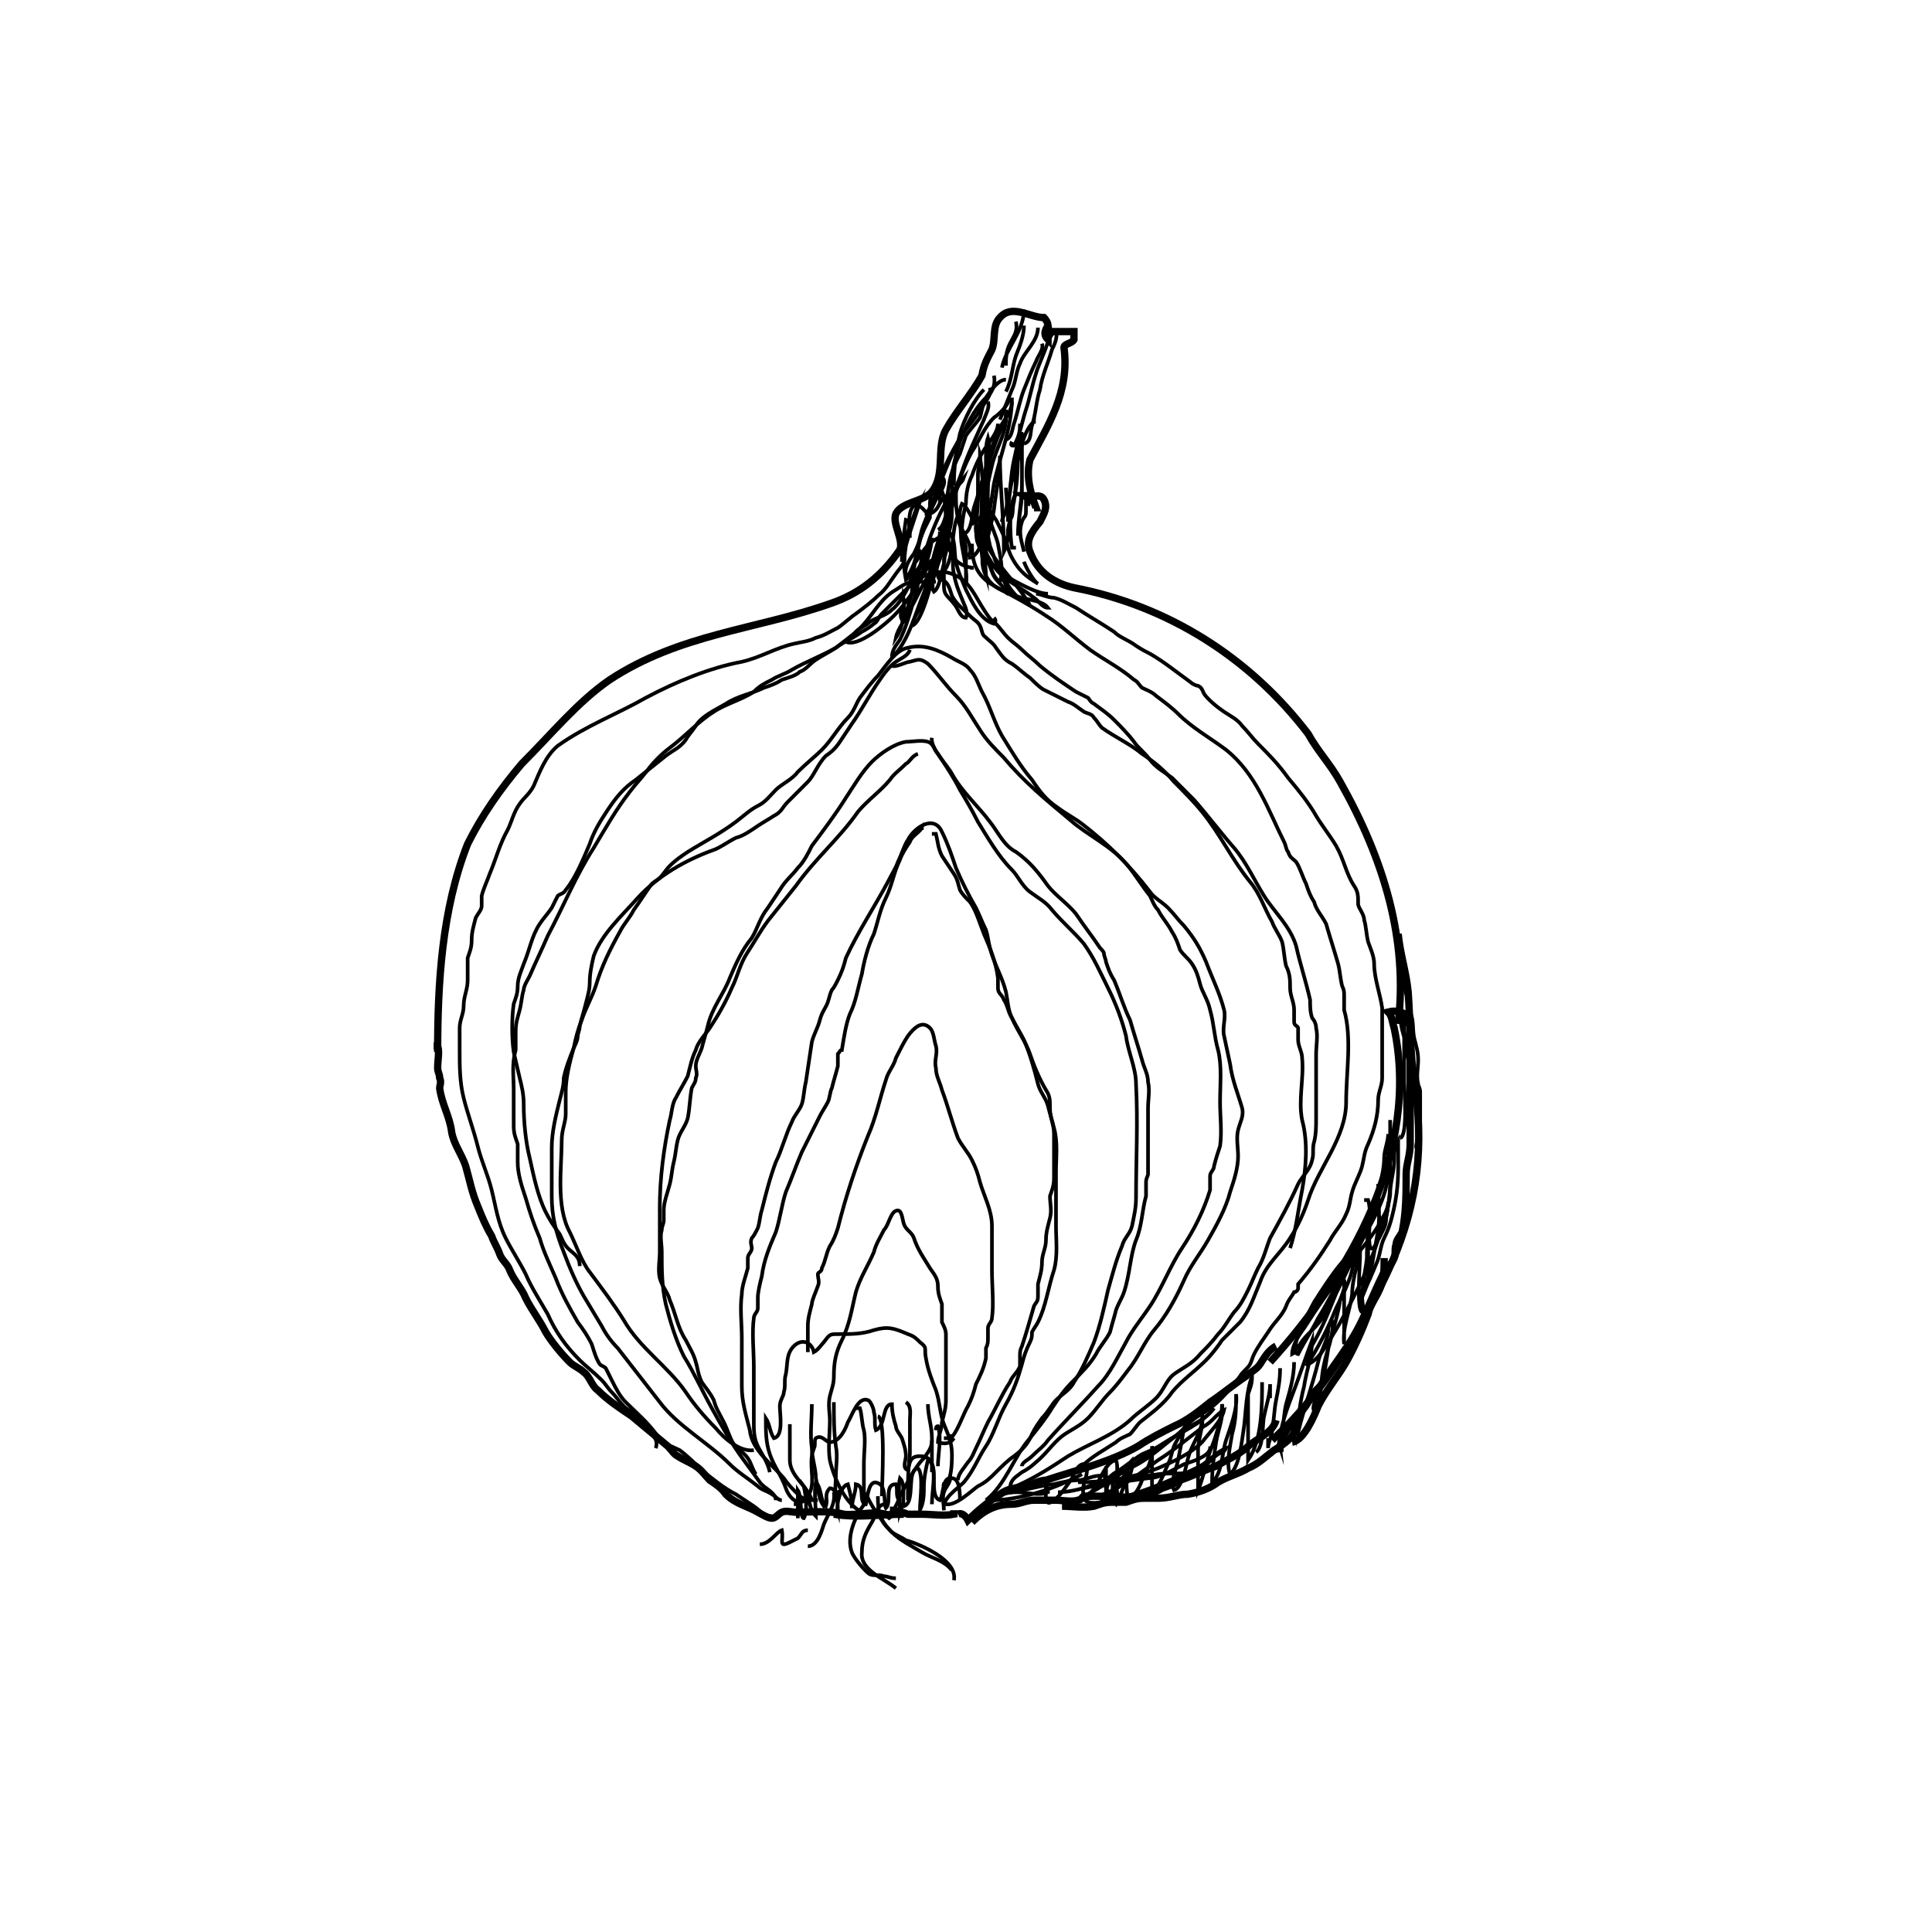 <?xml version="1.0" encoding="UTF-8"?>
<!-- Uploaded to: ICON Repo, www.svgrepo.com, Generator: ICON Repo Mixer Tools -->
<svg width="800px" height="800px" version="1.1" viewBox="144 144 512 512" xmlns="http://www.w3.org/2000/svg">
 <g fill="none" stroke="#000000" stroke-miterlimit="10">
  <path transform="matrix(5.303 0 0 5.303 148.09 148.09)" d="m69.1 50.4c0.5-4.2-0.7-8.2-2.9-12.1-0.5-0.9-1.1-1.5-1.6-2.4-2.9-3.8-7-6.4-11.7-7.3-0.9-0.2-1.8-0.7-2.2-1.8-0.2-0.5 0-0.9 0.5-1.5 0.2-0.4 0.4-0.7 0.2-1.1-0.2-0.4-0.7 0-1-0.2h0.2-0.2 0.3" stroke-width=".366"/>
  <path transform="matrix(5.303 0 0 5.303 148.09 148.09)" d="m40.9 74.9c1.2 0.2 2.4 0 3.5 0" stroke-width=".366"/>
  <path transform="matrix(5.303 0 0 5.303 148.09 148.09)" d="m50.9 24.6h0.1c-0.3-0.8-0.5-1.6-0.3-2.4 0.9-1.7 2-3.4 1.7-5.6 0-0.2 0.4-0.2 0.5-0.4v-0.4h-1.1s-0.2 0.2-0.2 0.4c-0.2-0.2-0.2-0.4 0-0.7 0-0.2-0.2-0.4-0.2-0.4-0.7 0-1.6-0.7-2.2 0-0.4 0.4-0.2 1.1-0.4 1.6-0.2 0.4-0.4 0.7-0.5 1.3-0.5 0.9-1.3 1.8-1.8 2.7-0.5 0.9 0 2.2-0.7 3.1-0.4 0.5-1.5 0.5-1.8 1.1-0.2 0.5 0.4 1.3 0.2 1.8-0.9 1.3-2 2.2-3.5 2.7-3.7 1.3-7.5 1.5-11 3.8-1.6 1.1-2.9 2.7-4.4 4.2-1.1 1.3-2 2.6-2.7 4-1.3 3.3-1.5 7-1.5 10.4" stroke-width=".366"/>
  <path transform="matrix(5.303 0 0 5.303 148.09 148.09)" d="m69.1 46v-0.1c0.1 1 0.4 1.9 0.5 2.9 0.1 1.4 0.1 3.1 0.3 4.5 0.5 3.1 0.2 6-1.1 9-1.5 3.3-3.3 6.4-6 8.9" stroke-width=".366"/>
  <path transform="matrix(5.303 0 0 5.303 148.09 148.09)" d="m20.9 51.5h0.2c0.1 0.3 0 0.7 0 1.1 0 0.2 0.1 0.3 0.1 0.5 0.1 0.2 0 0.4 0 0.5 0.1 0.8 0.5 1.4 0.6 2.2 0.1 0.6 0.5 1.1 0.7 1.7 0.2 0.7 0.3 1.3 0.6 2 0.2 0.5 0.4 1 0.7 1.5 0.1 0.3 0.3 0.6 0.4 0.9 0.1 0.3 0.4 0.5 0.5 0.8 0.2 0.5 0.6 0.9 0.8 1.4 0.3 0.6 0.7 1.1 1 1.7 0.3 0.5 0.8 1.1 1.2 1.5 0.2 0.2 0.5 0.3 0.7 0.5 0.3 0.2 0.4 0.7 0.7 0.9 0.5 0.5 1.1 0.9 1.7 1.3 0.6 0.5 1.2 1 1.8 1.5 0.2 0.2 0.3 0.4 0.5 0.5 0.3 0.2 0.6 0.3 0.9 0.5 0.3 0.2 0.5 0.5 0.7 0.7 0.3 0.2 0.6 0.4 0.8 0.7 0.5 0.5 1.1 0.6 1.6 0.9 0.2 0.1 0.5 0.3 0.7 0.3 0.2 0 0.3-0.2 0.5-0.3 0.2-0.1 0.5 0 0.7 0 0.8 0 1.6-0.1 2.4 0.1 0.6 0.1 2-0.3 2.4 0.2" stroke-width=".366"/>
  <path transform="matrix(5.303 0 0 5.303 148.09 148.09)" d="m69.6 50h-0.4" stroke-width=".366"/>
  <path transform="matrix(5.303 0 0 5.303 148.09 148.09)" d="m69.6 50c-0.3-0.2-0.6-0.3-1-0.2 0.2 0.2 0.2 0.5 0.3 0.8 1.3 6.2-2.2 12.3-6.2 16.7" stroke-width=".366"/>
  <path transform="matrix(5.303 0 0 5.303 148.09 148.09)" d="m46.9 74.7v0.2c-0.5 0.1-1.1 0-1.6 0h-0.7c-0.3-0.1-0.5-0.2-0.9-0.2" stroke-width=".366"/>
  <path transform="matrix(5.303 0 0 5.303 148.09 148.09)" d="m47.1 74.9c0.2-0.1 0.4 0.1 0.5 0.3 0.5-0.5 1-0.9 1.6-1.3 0.4-0.3 0.8-0.3 1.2-0.4l0.4-0.1c0.2-0.1 0.5-0.2 0.7-0.2 1.5-0.5 3.2-0.9 4.6-1.7 0.6-0.4 1.2-0.7 1.8-1 0.7-0.3 1.3-0.8 1.8-1.2 0.6-0.4 1.2-0.9 1.8-1.3 0.2-0.2 0.5-0.3 0.7-0.6 0.2-0.3 0.4-0.7 0.8-0.9" stroke-width=".366"/>
  <path transform="matrix(5.303 0 0 5.303 148.09 148.09)" d="m47.8 75.3c0.6-0.6 1.2-0.9 2-0.9 0.4 0 0.7-0.2 1.1-0.2h1.1c0.3 0 0.8 0.1 1.1 0 0.2 0 0.2-0.2 0.3-0.2h0.6c0.7 0 1.6 0.1 2.3 0 0.3-0.1 0.7-0.2 1-0.4 0.3-0.1 0.6-0.2 0.9-0.4 0.6-0.2 1.2-0.5 1.8-0.7 0.5-0.3 1-0.5 1.5-0.9 0.5-0.5 1.3-0.7 1.5-1.4" stroke-width=".366"/>
  <path transform="matrix(5.303 0 0 5.303 148.09 148.09)" d="m63.8 70.4h0.2c0 0.6-0.6 1-1.1 1.3-0.4 0.3-0.8 0.7-1.3 0.9-0.5 0.3-1 0.4-1.5 0.7-0.4 0.3-0.9 0.5-1.5 0.6-0.5 0-0.9 0.2-1.5 0.2h-0.7c-0.4 0-0.6 0.1-0.9 0.2h-0.7c-0.4 0-0.6 0.1-0.9 0.2-0.5 0.1-1.1 0-1.6 0" stroke-width=".366"/>
  <path transform="matrix(5.303 0 0 5.303 148.09 148.09)" d="m63.8 71.3c0.6-0.1 1.1-1.3 1.3-1.8 0.4-0.8 1-1.5 1.4-2.2 0.4-0.7 0.8-1.6 1.1-2.4 0.1-0.5 0.4-0.8 0.6-1.3 0.2-0.5 0.2-0.9 0.2-1.5" stroke-width=".366"/>
  <path transform="matrix(5.303 0 0 5.303 148.09 148.09)" d="m63.2 71.8c-0.1-0.9 0.8-1.6 1.2-2.2 0.1-0.1 0.2-0.3 0.3-0.5 0.1-0.2 0.3-0.4 0.5-0.6 0.2-0.3 0.4-0.6 0.6-0.9 0.5-0.7 1-1.4 1.4-2.2 0.4-0.8 0.7-1.6 1.1-2.4 0.1-0.3 0.5-0.6 0.6-0.9 0.1-0.2 0-0.4 0.1-0.7 0-0.2 0.2-0.4 0.3-0.6 0.2-1 0.2-1.9 0.2-2.9 0-0.5 0.2-0.9 0.2-1.5v-1.5-2.9" stroke-width=".366"/>
  <path transform="matrix(5.303 0 0 5.303 148.09 148.09)" d="m45.8 74.4c0-0.6 0.2-1.5 0-2-0.1-0.3-0.3-0.4-0.6-0.4-0.5 0-0.5 0.3-0.6 0.7-0.3-0.1-0.1-0.5-0.1-0.7 0-0.3-0.1-0.6-0.2-0.9-0.1-0.2-0.3-0.4-0.3-0.6-0.1-0.3-0.2-0.7-0.2-1.1-0.5 0-0.3 1.1-0.8 1.3-0.1-0.3 0-0.6-0.1-0.9 0-0.2-0.2-0.6-0.3-0.6-0.5-0.2-0.8 0.8-1 1.1-0.1 0.3-0.4 1-0.9 1-0.2 0-0.4-0.4-0.7-0.2-0.1 0.1 0 0.4-0.1 0.5 0 0.1-0.1 0.2-0.1 0.4-0.1 0.7 0.2 1.4-0.2 2-0.3 0.6-0.9 0.2-1.1-0.4-0.2-0.6-0.6-1.1-0.8-1.7-0.2-0.6-0.2-1.1-0.2-1.8 0.2 0.3 0.2 0.7 0.4 1 0.5-0.1 0.3-1.2 0.3-1.6 0-0.3 0.2-0.5 0.2-0.7 0.1-0.3 0-0.6 0.1-0.9 0.1-0.5 0-1 0.4-1.4 0.4-0.4 0.9-0.2 1 0.3 0.2-0.1 0.4-0.4 0.5-0.5 0.3-0.4 0.3-0.4 0.7-0.4 0.7 0 1.2 0 1.8-0.2 0.7-0.2 1-0.1 1.7 0.2 0.3 0.1 0.4 0.2 0.6 0.4 0.4 0.3 0.2 0.3 0.3 0.8 0.1 0.6 0.3 1.1 0.5 1.6 0.2 0.6 0.2 1.2 0.4 1.7 0.2 0.5 0.4 0.9 0.4 1.5 0 0.4 0 1.6-0.5 1.5" stroke-width=".183"/>
  <path transform="matrix(5.303 0 0 5.303 148.09 148.09)" d="m46.7 72.9c0.1 0.4-0.2 0.6-0.3 0.9-0.1 0.3 0 0.6 0 0.9-0.1-0.6 0.6-1 1-1.4 0.5-0.6 0.7-1.2 1.1-1.8 0.4-0.6 0.6-1.4 1-2.1 0.4-0.7 0.6-1.3 0.8-2 0.1-0.4 0.2-0.7 0.4-1.1 0.1-0.2 0.1-0.3 0.1-0.5 0.1-0.2 0.2-0.3 0.3-0.5 0.4-0.8 0.5-1.7 0.8-2.6 0.2-0.7 0.1-1.5 0.1-2.2v-2.7c0-0.7 0.1-1.5-0.1-2.2-0.1-0.4-0.2-0.7-0.3-1.1-0.1-0.4-0.4-0.7-0.5-1.1-0.2-0.8-0.4-1.5-0.7-2.2-0.2-0.4-0.4-0.7-0.6-1.1-0.2-0.4-0.2-0.8-0.3-1.3-0.2-0.8-0.6-1.4-0.8-2.2-0.1-0.4-0.1-0.6-0.2-0.9-0.2-0.4-0.3-0.7-0.5-1.1-0.4-0.7-0.7-1.3-1-2-0.2-0.6-0.4-1.2-0.7-1.8-0.4-0.9-1.4-0.2-1.7 0.4-0.2 0.3-0.3 0.7-0.5 1.1-0.1 0.3-0.3 0.6-0.5 1-0.7 1.3-1.5 2.5-2.1 3.8-0.1 0.4-0.2 0.7-0.4 1.1-0.1 0.2-0.2 0.4-0.3 0.5-0.1 0.2-0.1 0.3-0.2 0.6-0.1 0.3-0.3 0.5-0.4 0.9-0.1 0.4-0.3 0.7-0.4 1.1-0.1 0.7-0.2 1.3-0.3 2-0.1 0.4-0.1 0.8-0.2 1.1-0.1 0.3-0.4 0.6-0.5 0.9-0.3 0.6-0.5 1.4-0.8 2-0.3 0.8-0.5 1.6-0.7 2.4-0.1 0.3-0.1 0.6-0.2 0.9-0.1 0.2-0.2 0.4-0.3 0.5-0.1 0.2 0 0.4 0 0.5 0 0.2-0.2 0.3-0.2 0.5v0.5c-0.1 0.4-0.3 0.9-0.3 1.3-0.1 0.7 0 1.5 0 2.2v2.4c0 0.8 0.2 1.4 0.4 2.2 0.1 1 1.1 1.7 1.7 2.4 0.2 0.3 0.4 0.5 0.7 0.8s0.5 0.3 1 0.3" stroke-width=".183"/>
  <path transform="matrix(5.303 0 0 5.303 148.09 148.09)" d="m46.7 70.9v0.2c0.3-0.1 0.7-1.3 0.9-1.6 0.2-0.4 0.3-0.7 0.4-1.1 0.2-0.4 0.4-0.8 0.5-1.3v-0.5c0.1-0.2 0.1-0.3 0.1-0.5v-0.5c0-0.2 0.2-0.3 0.2-0.5 0.1-0.7 0-1.6 0-2.4v-2.2c0-0.8-0.4-1.5-0.6-2.2-0.1-0.4-0.2-0.7-0.4-1.1-0.2-0.4-0.5-0.7-0.7-1.1-0.3-0.8-0.5-1.6-0.8-2.4-0.1-0.4-0.3-0.7-0.3-1.1-0.1-0.4 0.1-0.7 0-1.1-0.1-0.3-0.1-0.7-0.3-0.9-0.4-0.4-0.8 0-1.1 0.4-0.2 0.3-0.4 0.7-0.6 1.1-0.1 0.4-0.4 0.7-0.5 1.1-0.3 0.9-0.5 1.9-0.9 2.8-0.6 1.5-1.1 3-1.5 4.6-0.1 0.3-0.2 0.6-0.4 0.9-0.2 0.4-0.2 0.7-0.4 1.1 0 0.2-0.2 0.2-0.2 0.3 0 0.2 0.1 0.4 0 0.6-0.1 0.3-0.3 0.7-0.3 0.9-0.1 0.4-0.2 0.7-0.2 1.1v1.3" stroke-width=".183"/>
  <path transform="matrix(5.303 0 0 5.303 148.09 148.09)" d="m46.5 74.4c0.5 0.1 1.3-0.7 1.6-0.9 0.4-0.2 0.6-0.4 0.9-0.7 0.3-0.3 0.6-0.6 0.9-0.8 0.4-0.3 0.7-0.6 0.9-1.1 0.2-0.4 0.3-0.5 0.5-0.8 0.3-0.3 0.5-0.7 0.7-0.9 0.3-0.3 0.7-0.5 0.9-0.9 0.4-0.6 0.7-1.3 1-2 0.3-0.8 0.5-1.7 0.7-2.6 0.2-0.7 0.4-1.5 0.7-2.2 0.1-0.4 0.4-0.6 0.5-1 0.1-0.5 0.2-0.9 0.2-1.4 0-1.9 0.1-3.8 0-5.7 0-0.8-0.4-1.6-0.5-2.4-0.2-0.8-0.5-1.6-0.9-2.4-0.4-0.8-0.7-1.5-1.2-2.2-0.5-0.6-1.1-1.1-1.6-1.7-0.3-0.4-0.7-0.6-1.1-0.9-0.4-0.3-0.6-0.8-0.9-1.1-0.7-0.7-1.2-1.6-1.7-2.4-0.3-0.6-0.6-1.1-0.9-1.6-0.3-0.6-0.7-1.2-1.1-1.8-0.2-0.2-0.2-0.5-0.5-0.6-0.3-0.1-0.8 0-1.1 0-0.6 0.1-1.3 0.6-1.7 1-0.5 0.5-0.9 1.2-1.3 1.8-0.5 0.8-1.1 1.6-1.7 2.4-0.2 0.4-0.4 0.8-0.7 1.1-0.3 0.4-0.6 0.6-0.9 1.1-0.2 0.3-0.4 0.6-0.6 0.9-0.4 0.5-0.5 1-0.8 1.5-0.5 0.6-0.8 1.3-1.1 2-0.3 0.8-0.9 1.5-1.1 2.4-0.1 0.4-0.2 0.7-0.3 1.1-0.1 0.3-0.3 0.6-0.3 0.9 0 0.2 0.1 0.4 0 0.6 0 0.2-0.1 0.3-0.2 0.5-0.1 0.5-0.1 1-0.2 1.5-0.1 0.4-0.4 0.7-0.5 1.1-0.1 0.4-0.1 0.7-0.2 1.1-0.1 0.4-0.1 0.7-0.2 1.1-0.1 0.4-0.3 0.9-0.3 1.3v0.5c0 0.2-0.1 0.3-0.1 0.5-0.1 0.3 0 0.7 0 1.1 0 0.9 0 1.7 0.2 2.6 0.2 0.8 0.5 1.8 0.9 2.6 0.5 0.8 0.9 1.7 1.4 2.6 0.5 0.9 1 1.8 1.6 2.6 0.3 0.4 0.5 0.7 0.8 1.1 0.2 0.3 0.8 0.5 0.8 0.9" stroke-width=".183"/>
  <path transform="matrix(5.303 0 0 5.303 148.09 148.09)" d="m38.3 74.2c-0.2 0-0.3-0.2-0.5-0.3-0.3-0.2-0.5-0.2-0.7-0.4-0.5-0.4-1-0.7-1.4-1.1-1.1-1.1-2.6-1.9-3.5-3.1-0.7-0.9-1.4-1.8-2.1-2.7-0.3-0.3-0.6-0.7-0.8-1.1-0.3-0.5-0.6-1-0.9-1.5-0.4-0.7-0.7-1.4-1-2.2-0.399-1-0.599-1.8-0.599-2.8v-2.4c0-0.8 0.2-1.6 0.4-2.4 0.1-0.4 0.2-0.7 0.2-1.1 0.1-0.5 0.3-1 0.5-1.5 0.1-0.5 0.2-0.9 0.4-1.4 0.2-0.6 0.5-1.1 0.7-1.7 0.3-1 0.7-1.8 1.2-2.7 0.2-0.4 0.5-0.7 0.7-1.1 0.3-0.4 0.6-0.9 0.9-1.3 0.1-0.1 0.3-0.2 0.4-0.3 0.2-0.2 0.3-0.4 0.5-0.6 0.3-0.3 0.6-0.5 0.9-0.7 0.8-0.5 1.6-0.9 2.4-1.5 0.4-0.3 0.7-0.6 1.1-0.8 0.4-0.2 0.6-0.5 0.9-0.8 0.3-0.3 0.8-0.5 1.1-0.9 0.4-0.4 0.9-0.8 1.2-1.1 0.5-0.5 0.8-1.1 1.3-1.6 0.3-0.3 0.4-0.7 0.6-1 0.3-0.4 0.6-0.8 0.9-1.1 0.4-0.5 0.9-1.3 1.5-1.4 0.8-0.2 1.5 0.1 2.2 0.5 0.3 0.2 0.7 0.3 0.9 0.6 0.3 0.3 0.4 0.7 0.6 1.1 0.4 0.7 0.6 1.5 1 2.2 0.5 0.8 0.9 1.5 1.5 2.2 0.4 0.6 0.7 1 1.3 1.4 0.4 0.3 0.8 0.5 1.2 0.8 1.3 1 2.4 2.1 3.4 3.4 0.2 0.3 0.6 0.5 0.9 0.8s0.5 0.6 0.8 0.9c0.5 0.6 0.8 1.1 1.1 1.8 0.3 0.8 0.7 1.6 0.9 2.4 0.1 0.4-0.1 0.9 0 1.3 0.1 0.5 0.2 0.9 0.3 1.4 0.1 0.8 0.4 1.5 0.6 2.2 0.1 0.4-0.1 0.7-0.2 1.1-0.1 0.4 0 0.9 0 1.3 0 0.6-0.2 1.2-0.4 1.8-0.2 0.8-0.7 1.7-1.1 2.4-0.4 0.7-0.9 1.3-1.2 2-0.4 0.9-0.9 1.8-1.5 2.5-0.5 0.6-0.8 1.4-1.3 2-0.3 0.4-0.6 0.8-0.9 1.1-0.4 0.4-0.7 0.9-1.1 1.3-0.4 0.4-0.9 0.6-1.3 0.9-0.5 0.4-0.8 0.9-1.3 1.3-0.2 0.2-0.5 0.4-0.7 0.5-0.4 0.3-0.6 0.4-0.6 0.9" stroke-width=".183"/>
  <path transform="matrix(5.303 0 0 5.303 148.09 148.09)" d="m50 73.5c0.9-0.4 1.7-0.9 2.6-1.5 1-0.6 2.2-1 3.1-1.8 0.4-0.4 0.9-0.7 1.3-1.1 0.4-0.4 0.5-0.9 0.9-1.2 0.4-0.3 0.9-0.5 1.3-1 0.3-0.3 0.6-0.6 0.9-1 0.3-0.3 0.5-0.7 0.8-1.1 0.3-0.3 0.5-0.7 0.7-1.1 0.2-0.4 0.3-0.7 0.5-1.1 0.3-0.5 0.4-1 0.6-1.5 0.5-0.9 1-1.8 1.4-2.7 0.2-0.4 0.6-0.7 0.7-1.2 0.1-0.3 0-0.6 0.1-0.9 0.1-0.4 0.1-0.8 0.1-1.2v-3.2c0-0.4 0.1-0.9 0-1.3 0-0.2-0.1-0.4-0.2-0.5-0.1-0.3-0.1-0.6-0.1-0.9-0.2-0.9-0.5-1.8-0.7-2.7-0.3-1-1.1-1.7-1.6-2.5s-0.9-1.7-1.5-2.4c-0.7-0.8-1.3-1.6-2-2.4-0.4-0.4-0.7-0.7-1.1-1.1-0.4-0.3-0.8-0.5-1.1-0.9-0.3-0.4-0.6-0.6-0.8-0.9-0.3-0.4-0.7-0.8-1-1.1-0.3-0.3-0.6-0.5-1-0.8-0.2-0.1-0.2-0.2-0.3-0.3-0.2-0.1-0.4-0.2-0.6-0.3-0.6-0.4-1.2-0.8-1.8-1.3-0.3-0.3-0.6-0.5-0.9-0.8-0.2-0.2-0.5-0.4-0.7-0.6-0.2-0.2-0.4-0.5-0.6-0.7-0.3-0.2-0.4-0.4-0.6-0.7-0.4-0.6-0.7-1.4-1.4-1.7-0.7-0.4-1.6-0.1-2.2 0.4-0.5 0.5-1 1-1.5 1.5-0.2 0.2-0.2 0.4-0.4 0.5-0.1 0.1-0.4 0.3-0.6 0.4-0.4 0.3-0.9 0.5-1.3 0.8-0.7 0.4-1.5 0.7-2.2 1.1-0.3 0.2-0.7 0.3-1 0.5-0.4 0.2-0.6 0.3-0.9 0.6-0.6 0.4-1.4 0.6-2 1-0.8 0.5-1.4 1.2-2.2 1.8-0.4 0.3-0.8 0.7-1.1 1.1-0.3 0.4-0.6 0.7-0.9 1.1-0.7 0.9-1.2 1.8-1.8 2.8-0.9 1.4-1.5 2.9-2.3 4.4-0.3 0.7-0.6 1.3-0.9 2-0.1 0.2-0.3 0.5-0.3 0.7-0.1 0.3-0.1 0.6-0.2 1-0.1 0.4-0.2 0.6-0.2 1.1v0.9c-0.2 0.7-0.1 1.3-0.1 2v1.8c0 0.4 0.1 0.6 0.2 0.9v0.9c0 0.6 0.2 1.2 0.4 1.8 0.2 0.7 0.4 1.3 0.7 2 0.2 0.7 0.5 1.3 0.8 2 0.3 0.8 0.7 1.5 1.1 2.2 0.3 0.4 0.5 0.7 0.7 1.1 0.1 0.3 0.2 0.7 0.4 1 0.1 0.1 0.2 0.1 0.3 0.2 0.1 0.2 0.2 0.4 0.3 0.6 0.2 0.4 0.4 0.8 0.7 1.1 0.6 0.6 1.1 1 1.6 1.7 0.3 0.4 0.7 0.5 1.1 0.7 0.4 0.3 0.8 0.7 1.1 1 0.5 0.4 1.1 0.9 1.7 1.2 0.3 0.2 0.6 0.4 0.9 0.6 0.3 0.2 0.5 0.5 0.9 0.5" stroke-width=".183"/>
  <path transform="matrix(5.303 0 0 5.303 148.09 148.09)" d="m47.8 26.4c0 0.9 0.2 1.6 1.1 2.1 0.9 0.5 1.7 0.9 2.6 1.5 0.8 0.5 1.4 1.1 2.2 1.7 0.7 0.5 1.5 0.9 2.2 1.5 0.2 0.1 0.2 0.2 0.4 0.4 0.2 0.1 0.5 0.2 0.7 0.4 0.4 0.3 0.8 0.6 1.1 0.9 0.7 0.7 1.6 1.2 2.4 1.8 1.5 1.2 2.1 3 2.9 4.6 0.1 0.2 0.1 0.4 0.2 0.5 0.1 0.3 0.2 0.3 0.4 0.5 0.2 0.3 0.3 0.7 0.5 1.1 0.1 0.3 0.2 0.6 0.4 0.9 0.1 0.4 0.4 0.7 0.6 1.1 0.2 0.7 0.4 1.3 0.6 2 0.1 0.4 0.1 0.7 0.2 1.1 0.1 0.2 0.1 0.3 0.1 0.5v0.7c0.4 1.4 0.1 3.1 0.1 4.6 0 1.8-1.4 3.3-1.9 4.9-0.2 0.6-0.5 1.3-0.9 1.9-0.5 0.8-1.2 1.3-1.5 2.2-0.3 0.7-0.5 1.4-1 2l-0.9 0.9c-0.2 0.3-0.5 0.7-0.8 1-0.6 0.6-1.2 1-1.7 1.6-0.4 0.6-1.1 1.1-1.6 1.5-0.2 0.2-0.3 0.4-0.5 0.6-0.2 0.1-0.5 0.2-0.7 0.4-0.6 0.4-1.2 0.7-1.7 1.2" stroke-width=".183"/>
  <path transform="matrix(5.303 0 0 5.303 148.09 148.09)" d="m44.4 27c0.1 0.4-0.2 0.6-0.4 0.9-0.3 0.4-0.5 0.8-0.9 1.1-0.3 0.3-0.7 0.6-1.1 0.9-0.3 0.2-0.6 0.5-0.9 0.7-0.4 0.2-0.7 0.4-1.1 0.5-0.4 0.2-0.7 0.2-1.1 0.3-0.9 0.2-1.7 0.7-2.6 0.9-1.6 0.3-3.3 1-4.8 1.8-1.4 0.8-3 1.4-4.4 2.4-0.6 0.5-0.9 1.3-1.2 2-0.2 0.4-0.5 0.6-0.7 0.9-0.3 0.4-0.4 0.9-0.6 1.3-0.4 0.7-0.6 1.5-0.9 2.2-0.1 0.3-0.3 0.7-0.4 1.1v0.5c0 0.2-0.2 0.4-0.3 0.6-0.1 0.4-0.2 0.7-0.2 1.1 0 0.4-0.1 0.6-0.2 0.9v1.1c0 0.5-0.2 0.8-0.2 1.3 0 0.4-0.2 0.7-0.2 1.1v1.1c0 0.8 0 1.6 0.2 2.4 0.2 0.8 0.5 1.6 0.7 2.4 0.2 0.8 0.5 1.4 0.7 2.2 0.2 0.8 0.3 1.6 0.7 2.4 0.3 0.6 0.7 1.2 1 1.8 0.3 0.7 0.7 1.3 1.1 2 0.4 0.9 0.9 1.6 1.6 2.3 0.3 0.3 0.7 0.6 1.1 1 0.2 0.2 0.3 0.4 0.5 0.6 0.2 0.2 0.4 0.5 0.6 0.7 0.3 0.3 0.8 0.4 1 0.8l0.1 0.3c0.1 0.1 0.1 0.2 0.3 0.3 0.2 0.2 0.3 0.4 0.2 0.7" stroke-width=".183"/>
  <path transform="matrix(5.303 0 0 5.303 148.09 148.09)" d="m47.5 27c0.6-0.1-0.2-1.3-0.3-1.5-0.2-0.6-0.2-1.1-0.2-1.8" stroke-width=".183"/>
  <path transform="matrix(5.303 0 0 5.303 148.09 148.09)" d="m47.8 27.7v-0.1c-2-0.3-0.8-3-1.7-4.2-0.3 0.1-0.4 0.8-0.4 1v0.7c-0.1 0.2-0.2 0.4-0.3 0.6-0.2 0.5-0.3 0.8-0.5 1.2-0.3 0.4-0.5 0.7-0.4 1.3 0.2-0.1 0.3-0.7 0.5-0.9 0.2-0.3 0.5-0.8 0.8-1 0.3-0.2 0.8-0.4 0.9-0.8 0.1-0.3 0-1.1 0-1.5-0.4-0.1-0.5 0.5-0.7 0.7-0.5 0.5-0.5-0.1-0.9-0.2-0.6-0.1-0.4 1.2-0.4 1.6" stroke-width=".183"/>
  <path transform="matrix(5.303 0 0 5.303 148.09 148.09)" d="m50.4 27.3c0.1 0.3 0.5 1 0.7 1.1-0.3-0.2-0.5-0.3-0.8-0.6-0.3-0.3-0.6-0.8-0.7-1.2-0.1-0.4-0.3-0.8-0.5-1.2-0.1-0.3-0.5-0.6-0.5-1.1-0.2 0.2-0.2 0.4-0.2 0.6-0.1 0-0.1 0.1-0.2 0.2v0.6c0 0.6 0.2 1 0.5 1.5 0.3 0.6 0.8 0.8 1.3 1.1 0.4 0.2 1.1 0.6 1.6 0.6h-0.6c0.2 0 0.6 0.2 0.9 0.2 0.4 0.1 0.7 0.3 1.1 0.5 0.6 0.4 1.3 0.8 1.9 1.2 0.3 0.3 0.7 0.4 1.1 0.7 0.3 0.2 0.5 0.3 0.7 0.4 0.7 0.4 1.3 0.9 2 1.4 0.1 0.1 0.3 0.2 0.4 0.2 0.2 0.1 0.2 0.2 0.3 0.4 0.2 0.3 0.7 0.7 1 0.9 0.3 0.2 0.7 0.4 0.9 0.7 0.3 0.3 0.5 0.6 0.8 0.9 0.5 0.5 1 1 1.5 1.7 0.5 0.6 1 1.2 1.4 1.9 0.3 0.5 0.7 1 1 1.5 0.4 0.7 0.5 1.4 0.9 2 0.2 0.3 0.2 0.5 0.2 0.9 0 0.2 0.3 0.5 0.3 0.8 0.1 0.3 0.1 0.7 0.2 1.1 0.1 0.3 0.3 0.7 0.3 1.1 0 0.7 0.3 1.5 0.4 2.2v2.4 1.1c0 0.4-0.2 0.7-0.2 1.1 0 0.8-0.2 1.5-0.5 2.2-0.2 0.4-0.2 0.7-0.3 1.1-0.1 0.4-0.4 0.9-0.5 1.3-0.1 0.3-0.1 0.7-0.3 1.1-0.2 0.5-0.6 0.9-0.8 1.3-0.5 0.8-1 1.5-1.6 2.2v0.2c0 0.1-0.1 0.2-0.2 0.2-0.1 0.2-0.3 0.4-0.4 0.7-0.2 0.5-0.6 0.8-0.9 1.3-0.2 0.3-0.5 0.7-0.7 1.1-0.1 0.2-0.1 0.3-0.2 0.5-0.1 0.2-0.4 0.4-0.5 0.6-0.6 0.8-1.2 1.5-2.1 2-0.5 0.3-0.8 0.8-1.3 1.1-0.4 0.3-1 0.6-1.5 0.8-0.5 0.3-0.8 0.6-1.3 0.9-0.4 0.2-0.6 0.7-1.1 0.7" stroke-width=".183"/>
  <path transform="matrix(5.303 0 0 5.303 148.09 148.09)" d="m50.4 26.8c-0.1-0.5-0.3-0.9-0.1-1.5 0.1-0.3 0.2-0.2 0.2-0.5v-0.7c0.2 0 0.2 0.2 0.1 0.4" stroke-width=".183"/>
  <path transform="matrix(5.303 0 0 5.303 148.09 148.09)" d="m50 26.6h-0.2c-0.1-0.5-0.2-2.6 0.3-2.7" stroke-width=".183"/>
  <path transform="matrix(5.303 0 0 5.303 148.09 148.09)" d="m49.3 25.3c0-0.2 0.2-0.4 0.2-0.6 0.1-0.3 0-0.7 0-1.1" stroke-width=".183"/>
  <path transform="matrix(5.303 0 0 5.303 148.09 148.09)" d="m51.7 15.5c0.1 0.7-0.5 1.7-0.7 2.4-0.2 0.6-0.3 1.2-0.5 1.8-0.2 0.6-0.3 1.3-0.6 1.8-0.1 0-0.2 0-0.1-0.2" stroke-width=".183"/>
  <path transform="matrix(5.303 0 0 5.303 148.09 148.09)" d="m52 15.8c0.1 0.3-0.1 0.7-0.2 0.9-0.2 0.7-0.5 1.3-0.6 2-0.2 0.6-0.2 1.2-0.4 1.8-0.1 0.3 0 0.8-0.4 0.9" stroke-width=".183"/>
  <path transform="matrix(5.303 0 0 5.303 148.09 148.09)" d="m51.3 16.4c0.1 0.3-0.2 0.6-0.3 0.9-0.2 0.4-0.4 0.9-0.6 1.4-0.2 0.5-0.3 1.1-0.5 1.7-0.1 0.3-0.1 0.7-0.4 0.8" stroke-width=".183"/>
  <path transform="matrix(5.303 0 0 5.303 148.09 148.09)" d="m50.4 15.5c0 0.5-0.2 1-0.4 1.5-0.2 0.6-0.2 1.2-0.5 1.8" stroke-width=".183"/>
  <path transform="matrix(5.303 0 0 5.303 148.09 148.09)" d="m50.4 14.7c0 1.1-0.9 1.9-1.1 2.9" stroke-width=".183"/>
  <path transform="matrix(5.303 0 0 5.303 148.09 148.09)" d="m50 15.3c0.1 0.5-0.1 0.7-0.3 1.1-0.2 0.4-0.2 0.7-0.2 1.1" stroke-width=".183"/>
  <path transform="matrix(5.303 0 0 5.303 148.09 148.09)" d="m51.1 15.6c0 0.7-0.7 1.2-0.9 1.8-0.2 0.4-0.2 0.9-0.4 1.3-0.2 0.5-0.4 1-0.6 1.5" stroke-width=".183"/>
  <path transform="matrix(5.303 0 0 5.303 148.09 148.09)" d="m48.9 18c0.1 0.5-0.1 0.8-0.4 1.2-0.2 0.3-0.2 0.6-0.3 0.9-0.2 0.3-0.5 0.6-0.7 0.9-0.1 0.3-0.2 0.6-0.3 0.9-0.2 0.4-0.4 0.8-0.5 1.3-0.1 0.6-0.2 1.1-0.2 1.7" stroke-width=".183"/>
  <path transform="matrix(5.303 0 0 5.303 148.09 148.09)" d="m48.7 18.6c0.1 0.4-0.3 0.8-0.5 1.1-0.3 0.6-0.8 1-1.1 1.6-0.3 0.5-0.6 1.1-0.8 1.6-0.1 0.5-0.1 1-0.1 1.5" stroke-width=".183"/>
  <path transform="matrix(5.303 0 0 5.303 148.09 148.09)" d="m48.4 18.7c-0.5 0.5-1 1.5-1.2 2.2-0.2 0.9-0.3 1.7-0.3 2.6" stroke-width=".183"/>
  <path transform="matrix(5.303 0 0 5.303 148.09 148.09)" d="m49.5 18.2c-0.4 0-0.8 0.6-1 0.9-0.6 0.6-1 1.4-1.3 2.2-0.2 0.7-0.4 1.3-0.4 2v1.3" stroke-width=".183"/>
  <path transform="matrix(5.303 0 0 5.303 148.09 148.09)" d="m49.7 19.1c-0.1 0.4-0.5 0.8-0.8 1-0.5 0.5-0.7 1.1-1.1 1.7-0.4 0.7-0.7 1.6-0.9 2.4-0.1 0.5-0.4 1.2-0.4 1.7h0.3" stroke-width=".183"/>
  <path transform="matrix(5.303 0 0 5.303 148.09 148.09)" d="m49.1 20.4c0 0.3-0.2 0.6-0.4 0.9-0.4 0.5-0.7 1.1-0.9 1.7-0.2 0.4-0.3 0.9-0.3 1.4-0.1 0.4-0.2 0.9-0.2 1.3" stroke-width=".183"/>
  <path transform="matrix(5.303 0 0 5.303 148.09 148.09)" d="m49.5 19.7c0 0.3 0 0.6-0.2 0.9-0.3 0.6-0.5 1.3-0.7 1.9-0.4 0.9-0.5 1.9-0.8 2.9h0.1" stroke-width=".183"/>
  <path transform="matrix(5.303 0 0 5.303 148.09 148.09)" d="m49.5 19.8c0.1 1-0.5 1.8-0.7 2.7-0.2 0.9-0.4 1.6-0.4 2.5v-0.3" stroke-width=".183"/>
  <path transform="matrix(5.303 0 0 5.303 148.09 148.09)" d="m49.8 19.1c0 1.5-0.6 2.9-0.9 4.3-0.1 0.5-0.4 3.8-1.3 3.7" stroke-width=".183"/>
  <path transform="matrix(5.303 0 0 5.303 148.09 148.09)" d="m49.8 19.3c0 0.5-0.4 0.9-0.6 1.3-0.3 0.6-0.5 1.3-0.7 2-0.2 0.7-0.4 1.4-0.6 2-0.1 0.3-0.1 1.2-0.5 1.3" stroke-width=".183"/>
  <path transform="matrix(5.303 0 0 5.303 148.09 148.09)" d="m48.6 19.3c0.1 0.3-0.1 0.6-0.2 0.9-0.4 0.9-0.8 1.7-1.1 2.6-0.2 0.6-0.5 1.2-0.7 1.8-0.1 0.3-0.2 1-0.5 1.1" stroke-width=".183"/>
  <path transform="matrix(5.303 0 0 5.303 148.09 148.09)" d="m47.1 21.3c-0.6 1.2-1 2.5-1.6 3.7" stroke-width=".183"/>
  <path transform="matrix(5.303 0 0 5.303 148.09 148.09)" d="m46.9 71.1h-0.5" stroke-width=".183"/>
  <path transform="matrix(5.303 0 0 5.303 148.09 148.09)" d="m46.9 71.1c-0.2 0.3-0.5 0.3-0.8 0.2 0-0.3 0.2-0.6 0.2-1 0.1-0.4 0.2-0.7 0.2-1.1v-2.2-1.1c0-0.2-0.1-0.4-0.2-0.6v-0.9c-0.1-0.3-0.2-0.5-0.2-0.9 0-0.4-0.2-0.6-0.4-0.9-0.3-0.5-0.6-0.9-0.8-1.5-0.1-0.3-0.4-0.4-0.5-0.7-0.1-0.3-0.1-0.9-0.5-0.6-0.2 0.2-0.3 0.7-0.5 0.9-0.2 0.4-0.4 0.7-0.5 1.1-0.3 0.7-0.7 1.3-0.9 2-0.2 0.8-0.3 1.6-0.7 2.4-0.3 0.6-0.4 1.1-0.4 1.8 0 0.4-0.1 0.6-0.2 1-0.1 0.4 0 0.9 0 1.2 0 0.6-0.1 1.4 0 2 0.2 0.9 0.9 2.6 2 2.7 0.2 0 0.7 0.1 0.9 0 0.3-0.1 0.5-0.6 0.6-0.9 0.2-0.4 0.4-0.7 0.6-1.1 0.2-0.3 0.3-0.5 0.6-0.8 0.2-0.3 0.4-0.5 0.4-0.9" stroke-width=".183"/>
  <path transform="matrix(5.303 0 0 5.303 148.09 148.09)" d="m62.7 69.1v-0.7c0 0.5-0.2 1.1-0.3 1.6-0.1 0.4 0 1.5-0.4 1.8" stroke-width=".183"/>
  <path transform="matrix(5.303 0 0 5.303 148.09 148.09)" d="m63.2 67.6c0 0.6-0.1 1.1-0.2 1.6-0.1 0.5-0.1 1-0.2 1.5 0 0.3-0.2 0.6-0.2 0.9v-0.5" stroke-width=".183"/>
  <path transform="matrix(5.303 0 0 5.303 148.09 148.09)" d="m63.9 67.4v-0.1c0 0.7-0.2 1.4-0.4 2.1-0.1 0.4-0.1 0.8-0.2 1.3-0.1 0.3-0.2 0.6-0.1 0.9-0.1-0.9 0.4-2.1 0.7-2.9 0.3-0.8 0.6-1.7 0.9-2.5 0 0.8-0.3 1.6-0.4 2.3-0.2 0.8-0.3 1.5-0.3 2.3 0.3-1.2 0.7-2.3 1-3.5 0.1-0.5 0.4-0.9 0.5-1.5 0-0.2 0-0.4 0.2-0.5 0.1 0.7-0.3 1.5-0.4 2.1-0.2 0.8-0.1 1.7-0.4 2.4-0.4-0.1 0.2-1 0.2-1.2 0.3-0.8 0.3-1.6 0.5-2.4 0.2-0.7 0.4-1.3 0.5-2 0.1-0.3 0.3-0.7 0.2-1v3.2c-0.1-0.8 0.3-1.7 0.4-2.5 0-0.4 0.1-0.9 0.2-1.3 0-0.3 0-0.5 0.2-0.7 0 0.4-0.2 2.8 0.1 2.9 0.1-0.2 0-0.5 0-0.7 0-0.5 0.1-1.1 0.2-1.7 0.1-0.7 0.1-1.3 0.1-2 0 0.4-0.2 2.6 0.1 2.7 0.1-0.2 0-0.5 0.1-0.7 0.1-0.6 0.2-1.1 0.3-1.7 0.1-0.7 0-1.5 0-2.3v1.2c0 0.4 0.2 0.8 0.2 1.2 0.1-0.2 0.2-0.4 0.2-0.7 0.1-0.6 0.2-1.2 0.2-1.8v-3.1 0.1" stroke-width=".183"/>
  <path transform="matrix(5.303 0 0 5.303 148.09 148.09)" d="m62.3 68.3c0 1.2 0 2.9-0.7 3.9v-2.2-1.1c0.1-0.3 0.2-0.5 0.2-0.9-0.3 0.8-0.3 1.7-0.4 2.5-0.1 0.6-0.2 2-0.7 2.4-0.2-0.5 0-1.4 0.1-2 0.2-0.7 0.2-1.3 0.2-2 0.1 0.7-0.3 1.7-0.5 2.3-0.2 0.6-0.2 1.7-0.7 2.1 0-0.7 0.1-1.3 0.2-2 0.1-0.6 0.4-1.3 0.3-1.9 0 0.6-0.3 1.6-0.5 2.1-0.3 0.7-0.4 1.5-0.7 2.2v-2c0-0.6 0.3-1.2 0.2-1.8 0.1 0.8-0.5 1.4-0.7 2.2-0.1 0.4-0.3 1.5-0.7 1.6-0.2-0.4 0.1-1 0.2-1.5 0.1-0.5 0.2-1 0.3-1.6-0.1 0.2-0.3 0.5-0.4 0.7-0.2 0.3-0.2 0.7-0.4 1.1-0.2 0.4-0.4 1.1-0.8 1.4v-2.3c0.1 0.5-0.3 1.3-0.5 1.7-0.1 0.3-0.4 0.9-0.7 0.9-0.1-0.4-0.1-1 0-1.4-0.2 0.5-0.7 1.2-1.1 1.5 0-0.4 0.1-0.8 0-1.2-0.5-0.1-0.8 0.1-1.3 0.2-0.5 0-0.9 0.1-1.3 0.2-1 0.1-2 0.5-3.1 0.5" stroke-width=".183"/>
  <path transform="matrix(5.303 0 0 5.303 148.09 148.09)" d="m70 56.6c0-0.4 0.2-0.7 0.2-1.1v-1.1-0.6c0-0.2-0.1-0.3-0.1-0.4-0.1-0.4 0-0.8 0-1.2 0-0.4-0.1-0.7-0.2-1.1-0.1-0.5 0-0.8-0.2-1.3-0.1-0.3-0.1-0.6-0.2-0.9 0-0.1-0.1-0.3-0.1-0.4-0.1-0.2 0-0.3-0.2-0.5 0 0.9-0.1 1.8 0.1 2.7 0.3 1 0.4 2.1 0.4 3.1 0-0.7 0-1.4-0.1-2.2-0.1-0.3 0-0.6 0-1 0-0.3-0.2-0.5-0.2-0.8v3.5c0 0.3 0.2 2.7-0.2 2.8" stroke-width=".183"/>
  <path transform="matrix(5.303 0 0 5.303 148.09 148.09)" d="m42.5 74.4v-0.1c-0.5 0.6-1 1.7-0.7 2.5 0.1 0.3 0.7 1 0.9 1.1 0.2 0.1 0.5 0 0.7 0.1 0.2 0 0.3 0.1 0.6 0.1" stroke-width=".183"/>
  <path transform="matrix(5.303 0 0 5.303 148.09 148.09)" d="m43.4 74.4c-0.4 0.1-0.4 0.6-0.6 0.9-0.3 0.5-0.5 0.9-0.5 1.5-0.1 0.9 1.1 1.3 1.7 1.8" stroke-width=".183"/>
  <path transform="matrix(5.303 0 0 5.303 148.09 148.09)" d="m42.5 73.8c0.1 0.4 0.5 1 0.8 1.4 0.1 0.2 0.3 0.4 0.5 0.6 0.3 0.2 0.4 0.2 0.7 0.4 0.7 0.2 2.6 1 2.4 2" stroke-width=".183"/>
  <path transform="matrix(5.303 0 0 5.303 148.09 148.09)" d="m43.1 74c0 0.8 0.1 1.2 0.7 1.8 0.4 0.4 1 0.7 1.5 1 0.5 0.3 1.1 0.4 1.5 0.9" stroke-width=".183"/>
  <path transform="matrix(5.303 0 0 5.303 148.09 148.09)" d="m40.9 73.8c0.1 0.6-0.3 1.1-0.5 1.6-0.1 0.3-0.3 1.1-0.8 1.1" stroke-width=".183"/>
  <path transform="matrix(5.303 0 0 5.303 148.09 148.09)" d="m39.6 75.7c-0.3 0-0.3 0.2-0.5 0.4-0.2 0.1-0.2 0.1-0.4 0.2-0.6 0.3-0.3-0.1-0.4-0.6-0.3 0.1-0.6 0.7-1.1 0.7" stroke-width=".183"/>
  <path transform="matrix(5.303 0 0 5.303 148.09 148.09)" d="m38.9 74.4c0.1 0 0.2 0 0.2-0.1v0.8-1.4c0.2 0.3 0.1 1.4 0.3 1.4 0.2-0.4 0.1-1.1 0-1.6 0.3 0.4 0.2 1.1 0.6 1.5 0-0.5-0.1-1.2 0-1.7 0.3 0.3 0.2 0.9 0.5 1.2 0.1-0.3-0.1-0.6 0.2-0.9 0.4 0 0.4 0.9 0.4 1.2-0.1-0.3 0.1-1.3 0.5-1.4 0.1 0.4 0.2 0.7 0.2 1.2 0-0.4 0.2-0.8 0.2-1.2 0.5 0.1 0.1 0.9 0.5 1 0.1-0.3 0.1-1.4 0.7-1 0.3 0.2 0.2 1 0.3 1.2 0.3-0.3-0.1-1.2 0.5-1.2 0.1 0.2 0 0.5 0.1 0.7 0.1 0.3 0.2 0.4 0.1 0.7 0-0.5-0.1-1.3 0-1.7 0.3 0.3 0.1 1 0.2 1.4 0.6-0.2 0.1-1.8 0.7-1.9 0.3 0.3 0.1 1.6 0.1 2.1 0.2-0.4 0.2-0.8 0.2-1.2 0-0.4 0.1-0.9 0.2-1.3 0.6 0.2 0 1.8 0.6 2 0.2-0.3 0.1-1.2 0.6-1.1 0.4 0 0.4 0.8 0.4 1.1" stroke-width=".183"/>
  <path transform="matrix(5.303 0 0 5.303 148.09 148.09)" d="m45.8 40.9h0.2c0.1 0.4 0.1 0.7 0.3 1.1 0.2 0.3 0.4 0.6 0.6 0.9 0.2 0.3 0.2 0.5 0.3 0.8 0.1 0.2 0.3 0.4 0.5 0.6 0.3 0.4 0.5 1.1 0.7 1.6 0.3 0.7 0.6 1.4 0.7 2.2v0.5c0 0.3 0.2 0.3 0.3 0.6 0.2 0.3 0.2 0.6 0.4 0.9 0.3 0.7 0.7 1.2 0.9 1.8 0.2 0.6 0.5 1.3 0.8 1.8 0.2 0.3 0.2 0.5 0.2 0.9 0 0.5 0.2 0.8 0.2 1.3v2.2c0 0.4-0.1 0.6-0.2 0.9 0 0.4 0.1 0.7 0 1.1-0.1 0.4-0.2 0.7-0.2 1.1 0 0.4-0.2 0.7-0.2 1.1 0 0.4-0.1 0.7-0.2 1.1v0.6c0 0.3-0.1 0.3-0.2 0.5-0.2 0.7-0.4 1.4-0.6 2-0.1 0.2-0.1 0.3-0.1 0.5v0.5c-0.1 0.3-0.4 0.5-0.5 0.8-0.4 0.6-0.7 1.3-1.1 2-0.2 0.4-0.4 0.9-0.6 1.3-0.1 0.2-0.2 0.5-0.4 0.7-0.2 0.3-0.5 0.6-0.5 0.9" stroke-width=".183"/>
  <path transform="matrix(5.303 0 0 5.303 148.09 148.09)" d="m45.3 40.7v-0.1c-0.2 0.3-0.5 0.4-0.6 0.7-0.2 0.3-0.4 0.6-0.5 0.9-0.3 0.6-0.4 1.3-0.7 1.9s-0.4 1.2-0.6 1.8c-0.3 0.6-0.5 1.4-0.6 2-0.2 0.7-0.3 1.4-0.6 2-0.2 0.5-0.3 1.2-0.4 1.8-0.1 0-0.1 0.1-0.2 0.2v0.6c-0.1 0.4-0.2 0.7-0.3 1.1-0.1 0.2-0.1 0.5-0.2 0.7-0.1 0.2-0.3 0.5-0.4 0.7-0.3 0.6-0.6 1.2-0.9 1.8-0.3 0.7-0.5 1.3-0.8 2-0.2 0.6-0.3 1.4-0.5 2-0.3 0.7-0.6 1.4-0.7 2.2-0.1 0.4-0.2 0.8-0.2 1.1v0.5c0 0.2-0.2 0.3-0.2 0.5-0.1 0.7 0 1.7 0 2.4v2.8c0 0.4 0 0.8 0.2 1.2 0.2 0.4 0.5 0.8 0.6 1.3" stroke-width=".183"/>
  <path transform="matrix(5.303 0 0 5.303 148.09 148.09)" d="m45.8 36.1c-0.1 0.5 0.8 1.4 1 1.8 0.5 0.9 1.3 1.6 1.9 2.4 0.4 0.5 0.7 1.2 1.3 1.5 0.7 0.5 1.1 1 1.6 1.7 0.4 0.5 1 0.9 1.4 1.4 0.4 0.6 0.8 1.1 1.2 1.7 0.1 0.1 0.2 0.2 0.2 0.3 0 0.1 0.1 0.3 0.1 0.4 0.1 0.3 0.2 0.6 0.4 0.9 0.3 0.7 0.5 1.4 0.8 2 0.2 0.7 0.4 1.3 0.6 2 0.1 0.4 0.3 0.7 0.3 1.1 0.1 0.4 0 0.9 0 1.3v2.2 1.1c0 0.1-0.1 0.2-0.1 0.4v0.7c-0.2 0.7-0.2 1.5-0.5 2.2-0.3 0.8-0.3 1.7-0.6 2.6-0.1 0.3-0.3 0.6-0.4 0.9-0.1 0.4-0.2 0.7-0.3 1.1-0.2 0.4-0.5 0.7-0.7 1.1-0.3 0.5-0.7 0.9-1.1 1.3-0.5 0.5-0.7 0.8-1.1 1.4-0.3 0.5-0.7 1-1.1 1.5-0.8 0.9-1.2 2.3-2.2 3.1" stroke-width=".183"/>
  <path transform="matrix(5.303 0 0 5.303 148.09 148.09)" d="m45.1 36.9c-0.3 0.1-0.4 0.4-0.6 0.5-0.3 0.3-0.6 0.5-0.8 0.8-0.5 0.6-1.1 1-1.6 1.6-0.9 1.3-2.1 2.3-3.1 3.7-0.4 0.5-0.8 1-1.2 1.5-0.5 0.6-0.8 1.2-1.2 1.8-0.4 0.6-0.5 1.2-0.8 1.8-0.3 0.7-0.7 1.4-1.1 2-0.2 0.3-0.6 0.7-0.7 1.1-0.2 0.4-0.3 0.9-0.4 1.3-0.2 0.4-0.4 0.7-0.6 1.1-0.2 0.3-0.2 0.8-0.3 1.1-0.3 1.4-0.5 2.9-0.5 4.4v2.2c0 0.4-0.1 0.9 0 1.3 0.1 0.4 0.4 0.7 0.5 1.1 0.3 0.7 0.4 1.4 0.8 2 0.2 0.4 0.4 0.7 0.5 1.1 0.1 0.3 0.1 0.6 0.3 1 0.2 0.3 0.4 0.5 0.6 0.9 0.1 0.4 0.3 0.7 0.5 1.1 0.2 0.4 0.3 0.8 0.5 1.1 0.2 0.3 0.5 0.4 0.7 0.7 0.2 0.3 0.2 0.5 0.4 0.8" stroke-width=".183"/>
  <path transform="matrix(5.303 0 0 5.303 148.09 148.09)" d="m44.7 31.7c-0.1 0.3-0.4 0.4-0.7 0.6-0.3 0.2-0.6 0.6-0.8 0.9-0.5 0.7-0.9 1.5-1.4 2.2-0.2 0.3-0.4 0.6-0.6 0.9-0.2 0.3-0.4 0.5-0.7 0.7-0.4 0.4-0.6 1-0.9 1.3-0.3 0.3-0.7 0.7-1 1-0.3 0.3-0.3 0.5-0.7 0.7-0.3 0.2-0.5 0.3-0.8 0.5-0.3 0.2-0.7 0.5-1.1 0.6-0.4 0.2-0.8 0.5-1.1 0.6-1.4 0.5-2.8 1.3-3.8 2.4-0.8 0.9-1.8 1.8-2.2 2.9-0.1 0.4-0.2 0.9-0.2 1.3 0 0.4-0.1 0.7-0.2 1.1-0.1 0.4-0.2 0.7-0.3 1.1 0 0.2-0.1 0.4-0.1 0.5 0 0.2-0.1 0.4-0.2 0.6-0.2 0.7-0.4 1.5-0.4 2.2v1.1c0 0.4-0.2 0.8-0.2 1.3 0 1.4-0.3 3.3 0.4 4.6 0.3 0.6 0.6 1.5 1 2 0.6 0.8 1.2 1.6 1.7 2.4 0.8 1.4 2.2 2.3 3.1 3.6 0.4 0.6 0.9 1.2 1.5 1.8 0.4 0.5 1.2 1.2 1.9 1.1" stroke-width=".183"/>
  <path transform="matrix(5.303 0 0 5.303 148.09 148.09)" d="m43.8 32.5c0.2 0.1 0.7-0.2 0.9-0.2 0.4-0.1 0.5-0.2 0.9 0.1 0.5 0.5 0.9 1.1 1.4 1.6 0.5 0.5 0.8 1.1 1.2 1.7 0.3 0.5 0.8 1 1.2 1.4 1 1.2 2.1 2.1 3.3 3.1 0.9 0.8 2.1 1.3 2.9 2.3 0.4 0.5 0.7 1 1.1 1.5 0.1 0.2 0.2 0.5 0.4 0.7 0.2 0.4 0.5 0.7 0.7 1.1 0.2 0.3 0.3 0.6 0.4 0.9 0.2 0.3 0.4 0.4 0.6 0.7 0.2 0.3 0.3 0.6 0.4 1 0.1 0.4 0.4 0.8 0.5 1.3 0.2 0.7 0.2 1.3 0.4 2 0.2 0.8 0.1 1.7 0.1 2.6 0 0.7 0.1 1.5 0 2.2-0.1 0.3-0.2 0.6-0.3 1 0 0.2-0.2 0.3-0.2 0.5v0.7c-0.3 1-0.8 2-1.4 2.9-0.6 0.9-1 2-1.6 2.9-0.4 0.6-0.9 1.2-1.2 1.8-0.4 0.7-0.8 1.6-1.4 2.2-0.8 0.9-1.7 1.8-2.5 2.7-0.2 0.3-0.5 0.5-0.8 0.8-0.2 0.2-0.5 0.3-0.5 0.5" stroke-width=".183"/>
  <path transform="matrix(5.303 0 0 5.303 148.09 148.09)" d="m46 27.9h0.1c0 0.1 0 0.2 0.1 0.3 0.4 0 0.5 0.5 0.6 0.8 0.2 0.4 0.6 0.7 1 1.1 0.1 0.1 0.3 0.2 0.4 0.4 0.1 0.2 0.1 0.4 0.2 0.5 0.2 0.2 0.5 0.4 0.6 0.6 0.3 0.4 0.4 0.6 0.8 0.8 0.3 0.2 0.6 0.5 0.9 0.7 0.2 0.2 0.5 0.5 0.7 0.6 0.4 0.2 0.8 0.4 1.2 0.6 0.3 0.1 0.5 0.3 0.8 0.5 0.2 0.1 0.4 0.1 0.5 0.3 0.2 0.2 0.2 0.3 0.4 0.5 0.7 0.5 1.4 0.8 2 1.3 0.6 0.4 1.1 0.8 1.6 1.4 0.5 0.5 1 1 1.4 1.5 0.9 1.1 1.5 2.4 2.4 3.5 0.5 0.6 0.7 1.3 1.1 2 0.1 0.3 0.4 0.7 0.5 1 0.1 0.4 0.1 0.8 0.2 1.2 0.2 0.4 0.2 0.7 0.2 1.1 0 0.4 0.2 0.7 0.2 1.1v0.6c0 0.2 0.2 0.2 0.2 0.3v0.6c0 0.3 0.2 0.6 0.2 0.9 0.1 1-0.2 2.1 0 3.1 0.3 1.1 0.2 2.4 0 3.5-0.2 1-0.3 2-0.6 2.9" stroke-width=".183"/>
  <path transform="matrix(5.303 0 0 5.303 148.09 148.09)" d="m46 28.3h-1.1c-0.3 0-0.6 0.2-0.9 0.4-0.7 0.4-1 1-1.5 1.6-0.4 0.5-1 0.9-1.5 1.3-0.3 0.2-0.7 0.4-1 0.6-0.3 0.2-0.5 0.5-0.8 0.6-0.2 0.2-0.6 0.3-0.9 0.4-0.3 0.2-0.6 0.3-0.9 0.4-0.6 0.3-1.3 0.4-1.9 0.8-0.5 0.3-1.2 0.6-1.5 1.1-0.2 0.3-0.4 0.5-0.5 0.7-0.3 0.4-0.6 0.5-1 0.8-0.5 0.4-1 0.8-1.5 1.2-0.6 0.4-1 0.9-1.4 1.5-0.4 0.6-0.7 1.1-0.9 1.7-0.3 0.7-0.7 1.7-1.2 2.3-0.1 0.2-0.3 0.2-0.4 0.3-0.1 0.2-0.2 0.4-0.3 0.6-0.2 0.3-0.4 0.5-0.6 0.8-0.4 0.6-0.5 1.3-0.8 2-0.1 0.3-0.3 0.7-0.3 1.1 0 0.4-0.1 0.6-0.2 0.9-0.1 0.7-0.1 1.7 0 2.4 0.1 0.4 0.2 0.9 0.3 1.3 0.1 0.4 0.2 0.8 0.2 1.3 0 0.9 0.1 1.9 0.3 2.7 0.2 0.9 0.4 1.9 0.8 2.7 0.2 0.4 0.4 0.7 0.7 1.1 0.1 0.2 0.2 0.5 0.4 0.7 0.3 0.3 0.6 0.4 0.6 0.9" stroke-width=".183"/>
  <path transform="matrix(5.303 0 0 5.303 148.09 148.09)" d="m46.4 25.9c0 0.9-0.4 1.8-0.7 2.7-0.1 0.4-0.5 1.8-0.9 1.9 0-0.2 0.2-0.5 0.3-0.7 0.3-0.5 0.5-1.1 0.7-1.7 0.2-0.8 0.4-1.5 0.4-2.3 0 0.4-0.2 0.8-0.3 1.2-0.2 0.7-0.3 1.4-0.6 2.1-0.4 1-0.7 2.2-1.5 3 0-0.4 0.2-0.6 0.4-0.9 0.3-0.6 0.5-1.3 0.7-2 0.1-0.3 0.2-0.6 0.2-0.9 0.1-0.4 0.4-0.7 0.5-1.2 0.1-0.3 0.2-0.8 0.2-1 0 0.5-0.5 1.5-0.9 1.9 0-0.4 0-0.9 0.3-1.2 0.1 0.2 0.1 0.5 0 0.7-0.1 0.2-0.2 0.3-0.3 0.4-0.1 0.2-0.2 0.3-0.2 0.5-0.2 0.4-0.5 1-0.9 1.3-0.3 0.3-0.8 0.4-1.1 0.6-0.2 0.2-0.5 0.3-0.7 0.5 0 0.1-0.1 0.3-0.2 0.3s-0.2 0.1-0.3 0.2c0.6 0.3 2-0.9 2.4-1.3 0.8-0.8 1.4-1.9 1.9-2.8-0.3 0.4-0.7 1-0.9 1.4-0.2 0.5-0.3 1.2-0.6 1.6-0.2-0.4 0.2-0.6 0.1-1 0 0.7 0 1.3-0.4 1.9 0.1-0.5 0.5-0.9 0.7-1.4 0.3-0.5 0.5-1 0.8-1.5 0.5-0.7 0.7-1.6 1.1-2.4 0 0.5-0.4 1.1-0.5 1.6-0.1 0.3-0.4 1.1-0.2 1.4 0.3-0.2 0.4-1.1 0.5-1.4 0.1-0.4-0.1-1.1 0.2-1.4 0.1 0.3-0.1 0.8-0.2 1.2v1.3c0 0.5 0.2 0.5 0.5 0.9 0.2 0.2 0.3 0.7 0.6 0.7 0.1-0.2 0-0.5-0.1-0.7-0.2-0.5-0.4-0.9-0.5-1.5-0.1-0.4 0-0.7-0.1-1.1-0.1-0.3-0.3-0.6-0.1-0.9 0.3 0.3 0.2 1 0.3 1.4 0.1 0.5 0.3 0.9 0.5 1.4 0.3 0.6 0.7 1.5 1.4 1.7 0.1-0.1 0.1-0.2 0-0.3" stroke-width=".183"/>
  <path transform="matrix(5.303 0 0 5.303 148.09 148.09)" d="m48.7 25.2c0 1-0.7 1.8-0.2 2.8 0.3 0.6 0.9 0.8 1.5 1 0.4 0.2 1.3 0.2 1.6 0.6-0.3 0-0.5-0.4-0.7-0.5-0.5-0.4-1.1-0.7-1.6-1.1-0.5-0.5-1.4-1.7-1.3-2.5 0 0.3 0.1 0.5 0.2 0.7 0.2 0.5 0.4 1.1 0.6 1.6 0.1 0.3 0.3 0.5 0.5 0.7 0.1 0.1 0.2 0.4 0.3 0.4 0.1-0.2-0.2-0.6-0.3-0.8-0.2-0.5-0.4-1-0.6-1.6-0.2-0.9-0.3-1.9-0.4-2.8 0 1.4-0.2 3 0.2 4.3-0.1-1.3 0-2.6 0-3.9 0 0.9-0.1 1.8 0 2.7 0.1 0.3 0.3 1.3 0.7 1.5 0.2-0.6 0-1.3-0.1-1.9-0.1-0.4-0.3-0.8-0.4-1.2-0.1-0.3 0-0.6-0.2-0.9-0.4 0.9 0.2 2.2 0.5 3 0.3 0.6 0.8 1.9 1.6 2-0.5-0.8-1.3-1.6-1.8-2.4-0.4-0.6-0.6-1.2-1-1.8-0.1-0.2-0.3-0.6-0.5-0.7-0.3 0.7 0.1 1.6 0.2 2.2v1.9c0.1-0.6-0.1-1.4-0.2-2-0.1-0.5 0-1.1-0.2-1.5-0.4 0.8-0.1 2.6-1 3-0.3-0.9 0.3-2.3 0.7-3.1 0 0.6-0.2 1-0.3 1.6-0.1 0.3-0.3 0.6-0.4 0.9-0.1 0.2 0 0.4-0.2 0.5-0.2-0.7 0.3-1.8 0.5-2.5 0.3-0.8 0.5-1.7 1-2.3-0.1 0.3-0.4 0.4-0.5 0.6-0.5 0.7-0.9 1.6-1.2 2.4-0.2 0.6-0.4 1.2-0.6 1.8-0.1 0.3-0.3 0.7-0.3 1.1 0-1.2 0.2-2.1 0.5-3.3 0.2-0.6 0.5-1.2 0.7-1.8 0.1-0.3 0.1-0.6 0.4-0.7 0.1 0.3-0.3 0.8-0.4 1-0.3 0.6-0.5 1.1-0.7 1.7-0.2 0.6-0.3 1.7-0.8 2.2-0.2-0.6 0-1.6 0.1-2.2 0.2-0.5 0.3-1.1 0.6-1.6-0.3 1-0.7 2-0.9 3 0-0.7 0.1-1.4 0.2-2.1 0.4 0.1 0 0.8-0.1 1.2v1" stroke-width=".183"/>
  <path transform="matrix(5.303 0 0 5.303 148.09 148.09)" d="m38.7 70.4v1.8c0 0.8 0.9 1.3 1.1 2" stroke-width=".183"/>
  <path transform="matrix(5.303 0 0 5.303 148.09 148.09)" d="m39.8 69.4c0 0.7-0.1 1.5 0 2.2 0 0.5 0.2 1 0.2 1.5 0.1 0.4 0.1 1 0.4 1.4 0.1-0.1 0.2-0.2 0.1-0.4" stroke-width=".183"/>
  <path transform="matrix(5.303 0 0 5.303 148.09 148.09)" d="m40.9 69.3c0 0.8 0 1.5 0.1 2.2 0.1 0.5 0 1 0 1.5 0 0.3-0.1 1 0.1 1.2 0.1-0.2 0.1-0.3 0-0.5" stroke-width=".183"/>
  <path transform="matrix(5.303 0 0 5.303 148.09 148.09)" d="m42 69.6h0.2c0.1 0.3 0.1 0.8 0.2 1.1 0.1 0.5 0 1.1 0 1.7v2.1-0.3" stroke-width=".183"/>
  <path transform="matrix(5.303 0 0 5.303 148.09 148.09)" d="m43.1 70c0.4 0.1 0.2 3.4 0.2 4v-0.1" stroke-width=".183"/>
  <path transform="matrix(5.303 0 0 5.303 148.09 148.09)" d="m44.5 69.3c0.3 0.2 0.2 0.6 0.2 0.9v1.7c-0.1 0.8-0.1 1.5-0.1 2.3" stroke-width=".183"/>
  <path transform="matrix(5.303 0 0 5.303 148.09 148.09)" d="m45.6 69.4c0 0.6 0.2 1.1 0.2 1.7v1.7-1.1" stroke-width=".183"/>
  <path transform="matrix(5.303 0 0 5.303 148.09 148.09)" d="m46 70.7c0-0.1 0-0.2 0.1-0.2 0.2 0.6 0 1.4 0 2" stroke-width=".183"/>
  <path transform="matrix(5.303 0 0 5.303 148.09 148.09)" d="m54.8 73.6h0.2c0.1 0.2 0.1 0.6 0 0.8-0.3-0.3-0.1-0.8-0.2-1.2-0.2 0.1-0.3 0.4-0.3 0.7v-1.4c0 0.3-0.2 1.2 0.2 1.3 0.4 0.1 0.9-1.4 1.1-1.6 0.1 0.8-0.5 1.2-0.6 1.9-0.4-0.4 0-1.4-0.2-1.9-0.7 0.1-0.9 1.7-1.6 1.8-0.2-0.6 0.3-1 0.1-1.6-0.4-0.1-0.6 0.5-0.7 0.7-0.2 0.3-0.6 0.9-0.9 1.1-0.5 0.4-0.4-0.2-0.4-0.7 0.1 0.1 0.1 0.2 0.1 0.3-0.4 0.2-1.1 0-1.5 0-0.5 0-0.7 0-1.1 0.4 1.5-0.1 3-0.6 4.3-1.3" stroke-width=".183"/>
  <path transform="matrix(5.303 0 0 5.303 148.09 148.09)" d="m67.4 59.2h0.2c0.2 0.7 0 1.8 0 2.5v1.3c-0.1 0.3-0.2 0.5-0.2 0.8 0.2-0.5 0.4-0.9 0.6-1.4 0.2-0.4 0.2-0.9 0.4-1.3 0.2-0.4 0.3-0.7 0.4-1.1 0.2-0.8 0.3-1.5 0.3-2.4v-1.4c-0.2 0.3-0.2 0.6-0.2 1 0 0.6-0.2 1.1-0.2 1.7 0 0.3-0.6 3-1 2.7-0.2-1.1 0.2-2.2 0.5-3.2 0.1-0.4 0.2-0.9 0.2-1.3 0-0.4 0.2-0.8 0.2-1.2v1.8c0 1.4-0.9 2.7-1.5 3.9-0.6 1.2-1.1 2.4-1.8 3.5-0.3 0.5-0.8 0.8-1.1 1.3-0.2 0.2-0.2 0.4-0.4 0.5 0-0.4 0.3-0.9 0.6-1.3 0.7-1.1 1.4-2.1 2.2-3.1 0.5-0.7 1-1.2 1.5-2 0.2-0.4 0.5-0.8 0.5-1.2 0 0.6-0.2 1-0.4 1.6-0.3 0.9-0.7 1.9-1.1 2.7-0.4 0.8-0.8 1.6-1.3 2.4-0.3 0.5-0.7 1.2-1.2 1.4-0.2-0.4 0.2-0.9 0.4-1.3 0.5-0.9 0.8-1.8 1.2-2.7 0.4-0.9 0.9-1.9 1.3-2.8 0.2-0.6 0.3-1.2 0.6-1.7 0.1 0.6-0.2 1-0.5 1.5-0.2 0.3-0.3 0.7-0.5 1.1-0.2 0.4-0.4 0.8-0.7 1.1-0.4 0.9-0.8 1.7-1.3 2.5-0.3 0.6-0.7 1.2-1 1.8-0.6-0.1 0.7-2.4 0.8-2.6 0.2-0.3 1.6-2.6 2-2.4 0 1-0.5 1.9-0.9 2.7-0.4 1-0.9 2-1.5 2.9" stroke-width=".183"/>
  <path transform="matrix(5.303 0 0 5.303 148.09 148.09)" d="m59.7 71.5c0.1 0.5-1 0.8-1.3 0.9-0.6 0.3-1.2 0.7-1.8 0.7-0.7 0.1-1.3 0.2-2 0.2h-1.5c1.3 0 2.7-0.2 4-0.7 0.7-0.3 1.6-0.7 2.2-1.3 0.3-0.4 1-1.1 1.1-1.6-0.4 0.2-0.6 0.6-1 0.8-0.8 0.6-1.5 1.2-2.3 1.7-1.4 1-2.4 1.9-4.2 2 1.6-0.6 3-1.9 4.4-2.8 0.9-0.6 2-1 2.6-1.8-0.3 0.4-0.8 0.7-1.2 0.9-1 0.6-1.8 1.5-2.8 2-1.1 0.5-2.5 1.3-3.8 1.3 0.6 0 1.2-0.2 1.8-0.3 0.6-0.1 1.1-0.3 1.7-0.4 0.5-0.1 1-0.1 1.5-0.2 0.7-0.1 1.5 0.1 2.2-0.3 0.3-0.2 0.5-0.5 0.8-0.7 0.2-0.1 0.3-0.1 0.4-0.3-0.5 0.2-0.8 0.6-1.3 0.9-0.8 0.4-1.7 0.8-2.5 1.1-0.3 0.1-3.4 1.3-3.3 0.4" stroke-width=".183"/>
  <path transform="matrix(5.303 0 0 5.303 148.09 148.09)" d="m50.9 20.4v-0.1c-0.5 0.4-0.7 1.5-0.9 2.2-0.3 0.9-0.4 1.9-0.4 2.8 0-0.9 0.1-1.6 0.2-2.5 0.1-0.8 0.4-1.6 0.4-2.4 0 0.9-0.1 1.7-0.3 2.5-0.2 0.7-0.4 1.6-0.2 2.3 0.2-0.2 0.1-0.6 0.2-0.9 0.1-0.6 0.1-1.2 0.1-1.8 0-0.2 0.1-1.6 0.3-1.6 0.1 0.2 0 0.5 0 0.7v1.8c0 0.9-0.2 1.7-0.2 2.6 0-0.8 0.2-1.5 0.2-2.2v-1.4c0-0.4-0.2-0.7-0.2-1 0 1 0 1.9-0.2 2.8-0.1 0.5-0.2 1-0.3 1.5 0 0.4 0 0.7-0.2 1.1 0-1.6-0.2-3.2-0.2-4.8 0 0.9-0.2 1.8-0.3 2.7-0.1 0.7-0.4 1.5-0.4 2.1 0.1-0.9 0-1.9 0-2.8v-1.9c0-0.3 0-0.7 0.1-1 0.2 0.8 0 1.8 0 2.6 0 1-0.2 1.8-0.5 2.7-0.2-0.5 0-1.6 0-2.2v-1.3c0-0.3 0.2-0.7 0.1-1 0 0.3 0.1 0.7 0.1 1 0.1 0.7 0 1.4 0 2" stroke-width=".183"/>
 </g>
</svg>